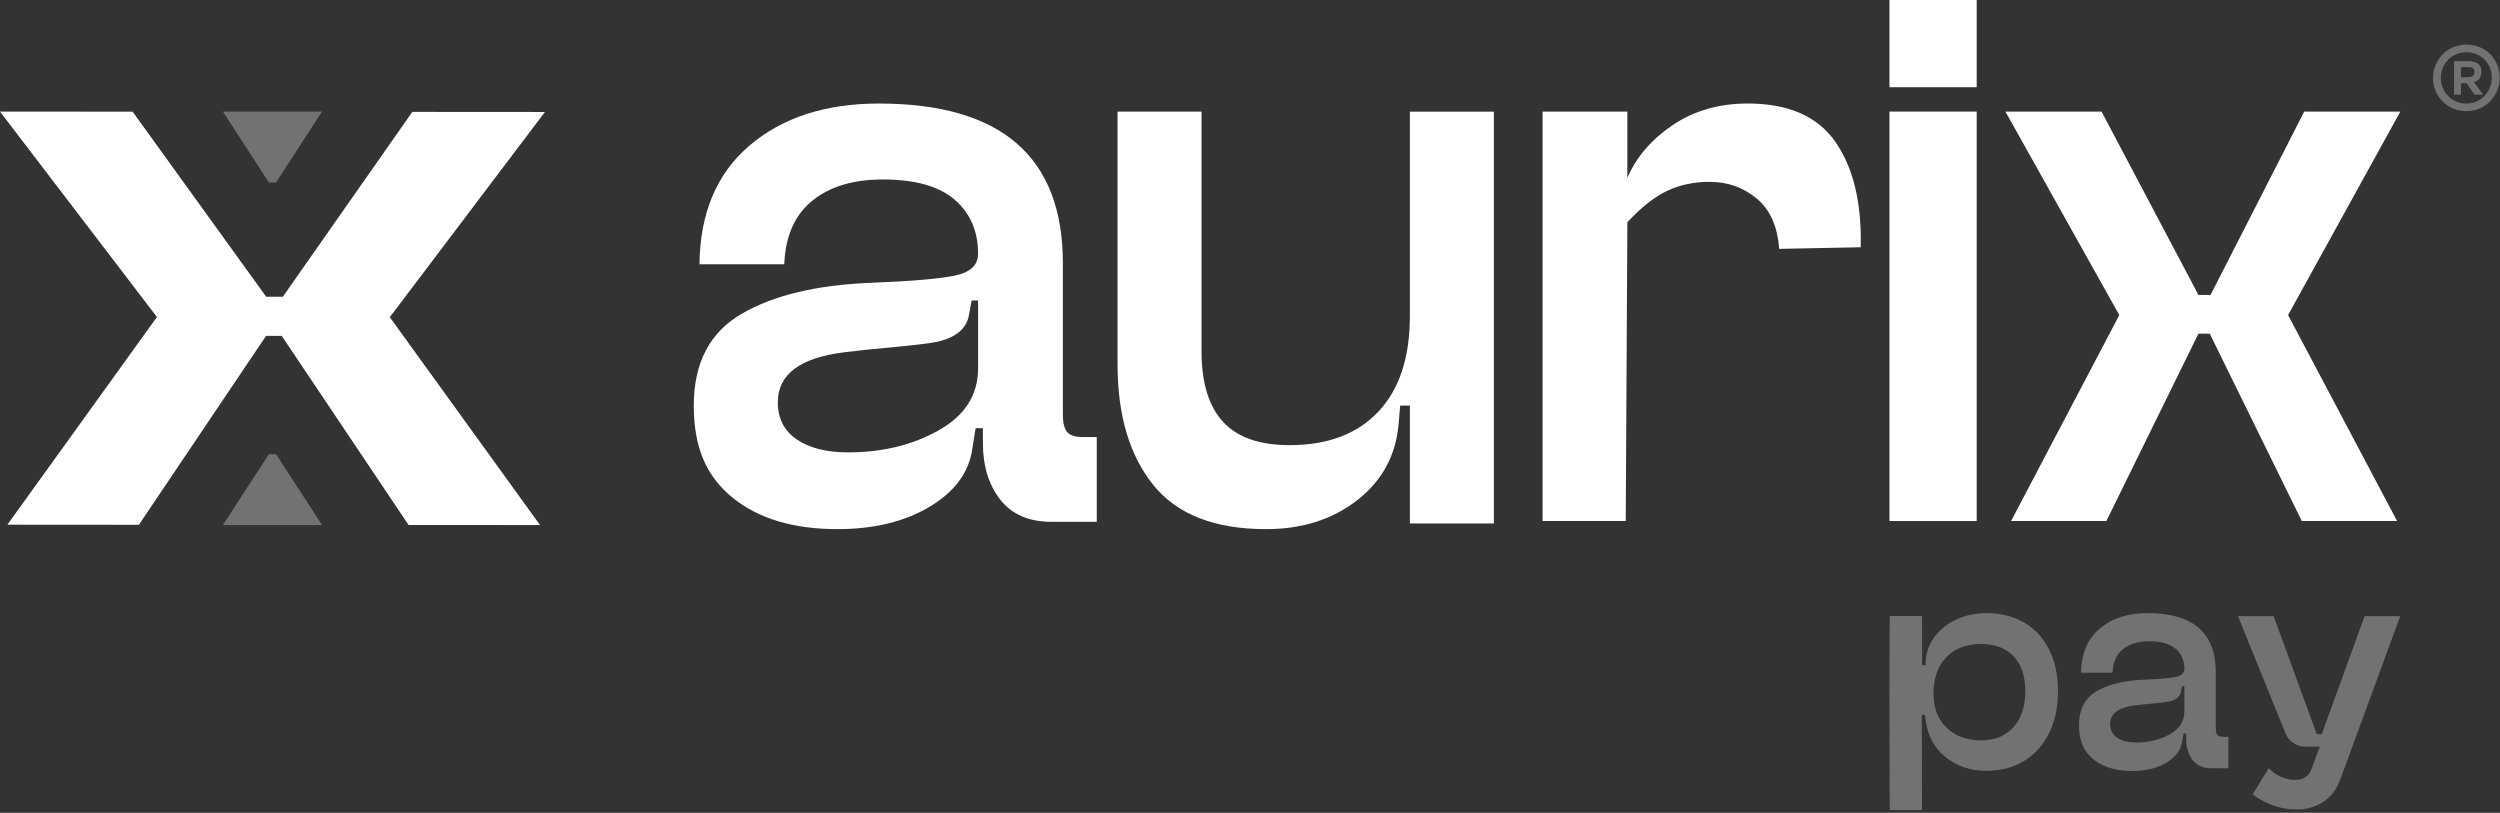 <svg width="812" height="264" viewBox="0 0 812 264" fill="none" xmlns="http://www.w3.org/2000/svg">
<rect x="0" y="0" width="812" height="264" fill="#333333" stroke="none"/>
<g clip-path="url(#clip0_171_1059)">
<path d="M665.48 210.811C663.5 206.991 660.76 204.081 657.26 202.111C653.76 200.131 649.74 199.141 645.2 199.141C641.76 199.141 638.57 199.811 635.62 201.131C632.67 202.461 630.27 204.321 628.42 206.721C626.57 209.121 625.58 211.911 625.45 215.081V216.051H624.28V200.101H613.78L613.68 224.991L613.78 263.111H624.28L624.18 232.181H625.25L625.35 233.151C625.93 238.531 628.07 242.741 631.77 245.791C635.47 248.841 639.94 250.361 645.19 250.361C649.73 250.361 653.75 249.321 657.25 247.251C660.75 245.181 663.49 242.181 665.47 238.261C667.45 234.341 668.44 229.751 668.44 224.501C668.44 219.251 667.45 214.621 665.47 210.791L665.48 210.811ZM653.87 236.291C651.28 239.081 647.81 240.471 643.46 240.471C638.86 240.471 635.13 239.111 632.28 236.391C629.43 233.671 628 229.971 628 225.301C628 220.241 629.39 216.291 632.18 213.441C634.97 210.591 638.73 209.161 643.46 209.161C647.87 209.161 651.35 210.461 653.91 213.051C656.47 215.641 657.78 219.471 657.85 224.521C657.78 229.581 656.46 233.501 653.86 236.291H653.87Z" fill="#9D9D9D" fill-opacity="0.6"/>
<path d="M722.028 239.301C721.188 239.301 720.588 239.111 720.228 238.721C719.868 238.331 719.688 237.621 719.688 236.581V218.401C719.688 205.561 712.298 199.141 697.518 199.141C691.098 199.141 685.908 200.831 681.958 204.201C678.008 207.571 675.998 212.341 675.928 218.501H686.138C686.268 215.131 687.388 212.581 689.498 210.871C691.608 209.151 694.438 208.291 698.008 208.291C701.898 208.291 704.778 209.101 706.668 210.721C708.548 212.341 709.488 214.511 709.488 217.241C709.488 218.601 708.568 219.481 706.718 219.871C704.868 220.261 701.478 220.551 696.558 220.751C690.008 221.011 684.828 222.261 680.998 224.491C677.168 226.731 675.258 230.411 675.258 235.531C675.258 240.651 676.818 244.091 679.928 246.621C683.038 249.151 687.248 250.411 692.568 250.411C696.978 250.411 700.688 249.501 703.698 247.691C706.708 245.881 708.418 243.541 708.808 240.691L709.198 238.261H710.078V240.011C710.078 242.801 710.778 245.081 712.168 246.861C713.558 248.641 715.618 249.541 718.338 249.541H723.788V239.331H722.038L722.028 239.301ZM709.488 231.041C709.488 234.221 707.918 236.701 704.768 238.481C701.628 240.261 697.978 241.161 693.828 241.161C691.238 241.161 689.178 240.641 687.648 239.601C686.128 238.561 685.368 237.071 685.368 235.131C685.368 231.761 688.058 229.751 693.438 229.101L695.968 228.811C699.538 228.491 702.028 228.231 703.458 228.031C706.508 227.641 708.158 226.441 708.418 224.431L708.708 222.871H709.488V231.041Z" fill="#9D9D9D" fill-opacity="0.6"/>
<path d="M740.918 252.34C742.408 252.99 743.898 253.31 745.388 253.31C748.108 253.31 749.898 252.17 750.738 249.91L753.458 242.52H748.788C747.358 242.52 746.048 242.12 744.848 241.3C743.648 240.49 742.788 239.4 742.268 238.04L726.898 200.11H738.468L752.468 238.43H754.118L768.028 200.11H779.598L760.148 253.11C758.918 256.48 757.018 258.96 754.458 260.55C751.898 262.14 748.998 262.93 745.758 262.93C743.228 262.93 740.718 262.48 738.218 261.57C735.718 260.66 733.538 259.46 731.658 257.97L736.908 249.51C738.078 250.74 739.398 251.68 740.898 252.33L740.918 252.34Z" fill="#9D9D9D" fill-opacity="0.6"/>
<path d="M811.05 20.95C810.5 19.65 809.74 18.51 808.78 17.55C807.82 16.59 806.68 15.84 805.36 15.3C804.04 14.76 802.62 14.49 801.09 14.49C799.56 14.49 798.13 14.77 796.82 15.32C795.5 15.87 794.36 16.64 793.4 17.62C792.44 18.6 791.67 19.74 791.1 21.04C790.53 22.34 790.25 23.76 790.25 25.29C790.25 26.82 790.53 28.24 791.08 29.54C791.63 30.84 792.4 31.99 793.38 32.96C794.36 33.93 795.5 34.7 796.8 35.26C798.1 35.81 799.52 36.09 801.05 36.09C802.58 36.09 803.97 35.81 805.3 35.26C806.63 34.71 807.78 33.94 808.75 32.96C809.71 31.98 810.48 30.83 811.05 29.49C811.62 28.16 811.9 26.74 811.9 25.24C811.9 23.74 811.62 22.25 811.07 20.95H811.05ZM808.69 28.52C808.26 29.54 807.68 30.43 806.95 31.18C806.21 31.93 805.34 32.53 804.34 32.97C803.33 33.41 802.24 33.63 801.04 33.63C799.84 33.63 798.79 33.41 797.79 32.97C796.78 32.53 795.91 31.94 795.18 31.21C794.44 30.47 793.86 29.6 793.44 28.57C793.01 27.55 792.8 26.46 792.8 25.3C792.8 24.14 793.01 23.05 793.44 22.03C793.87 21.01 794.44 20.12 795.18 19.37C795.92 18.62 796.8 18.03 797.82 17.61C798.84 17.18 799.93 16.97 801.09 16.97C802.25 16.97 803.38 17.18 804.38 17.61C805.39 18.04 806.26 18.62 806.99 19.35C807.73 20.09 808.3 20.96 808.71 21.96C809.12 22.97 809.33 24.06 809.33 25.26C809.33 26.46 809.12 27.51 808.69 28.53V28.52Z" fill="#9D9D9D" fill-opacity="0.6"/>
<path d="M804.688 26.16C804.998 25.95 805.248 25.69 805.428 25.4C805.608 25.1 805.748 24.77 805.828 24.4C805.908 24.03 805.958 23.65 805.958 23.25C805.958 22.6 805.848 22.06 805.638 21.64C805.428 21.21 805.128 20.87 804.748 20.62C804.368 20.37 803.918 20.17 803.408 20.05C802.898 19.92 802.358 19.86 801.798 19.86H797.078V30.74H799.328V27.04H801.118L803.758 30.74H806.518L803.538 26.66C803.988 26.55 804.378 26.38 804.688 26.17V26.16ZM802.988 24.8C802.758 24.93 802.498 25.01 802.198 25.03C801.898 25.06 801.578 25.07 801.238 25.07H799.328V21.8H801.458C801.798 21.8 802.108 21.82 802.398 21.86C802.678 21.9 802.918 21.98 803.098 22.09C803.278 22.2 803.428 22.36 803.548 22.56C803.658 22.76 803.718 23.01 803.718 23.32C803.718 23.72 803.658 24.03 803.528 24.26C803.398 24.49 803.228 24.66 802.998 24.79L802.988 24.8Z" fill="#9D9D9D" fill-opacity="0.6"/>
<path d="M87.341 147.521L72.391 170.54H75.361H103.451H104.601L89.651 147.521H87.341Z" fill="#9D9D9D" fill-opacity="0.6"/>
<path d="M89.651 59.26L104.601 36.24H101.631H73.551H72.391L87.341 59.26H89.651Z" fill="#9D9D9D" fill-opacity="0.6"/>
<path d="M176.99 36.37L133.92 36.34L91.87 96.38H86.45L43.07 36.27L0 36.24L50.97 102.97L2.4 170.42L45.11 170.45L86.43 109.08L91.5 109.09L132.7 170.51L175.41 170.54L126.61 103.02L176.99 36.37Z" fill="white"/>
<path d="M346.66 140.38C345.7 139.33 345.22 137.41 345.22 134.61V85.56C345.22 50.94 325.29 33.63 285.42 33.63C268.11 33.63 254.12 38.18 243.45 47.27C232.78 56.36 227.36 69.22 227.19 85.83H254.73C255.08 76.74 258.1 69.87 263.78 65.24C269.46 60.61 277.11 58.29 286.73 58.29C297.22 58.29 305 60.48 310.07 64.85C315.14 69.22 317.68 75.08 317.68 82.42C317.68 86.09 315.19 88.45 310.2 89.5C305.22 90.55 296.08 91.34 282.79 91.86C265.13 92.56 251.14 95.93 240.82 101.96C230.5 107.99 225.34 117.92 225.34 131.73C225.34 145.54 229.54 154.81 237.93 161.63C246.32 168.45 257.69 171.86 272.03 171.86C283.92 171.86 293.93 169.41 302.06 164.52C310.19 159.63 314.78 153.33 315.83 145.63L316.88 139.07H319.24V143.79C319.24 151.31 321.12 157.47 324.88 162.28C328.64 167.09 334.19 169.49 341.54 169.49H356.23V141.95H351.51C349.24 141.95 347.62 141.43 346.66 140.38ZM317.68 119.66C317.68 128.23 313.44 134.92 304.96 139.72C296.48 144.53 286.64 146.93 275.45 146.93C268.45 146.93 262.9 145.53 258.79 142.73C254.68 139.93 252.63 135.91 252.63 130.66C252.63 121.57 259.88 116.15 274.4 114.4L281.22 113.61C290.83 112.74 297.57 112.04 301.42 111.51C309.64 110.46 314.1 107.23 314.8 101.8L315.59 97.6H317.69V119.63L317.68 119.66Z" fill="white"/>
<path d="M457.93 102.61C457.93 116.08 454.52 126.44 447.7 133.69C440.88 140.95 431.26 144.58 418.85 144.58C409.06 144.58 401.84 142.05 397.21 136.97C392.57 131.9 390.26 124.29 390.26 114.15V36.25H362.98V118.35C362.98 134.79 366.82 147.82 374.52 157.43C382.21 167.05 394.45 171.86 411.24 171.86C422.95 171.86 432.83 168.71 440.88 162.42C448.92 156.13 453.38 147.91 454.26 137.76L454.78 131.73H457.93V170.03H485.21V36.26H457.93V102.62V102.61Z" fill="white"/>
<path d="M567.64 33.62C558.37 33.62 550.28 35.94 543.38 40.57C536.47 45.21 531.53 50.93 528.56 57.75V36.24H501.02V169.23H528.04L528.57 72.18C533.11 67.29 537.439 63.88 541.549 61.95C545.659 60.03 550.25 59.06 555.32 59.06C561.09 59.06 566.16 60.86 570.53 64.44C574.9 68.03 577.35 73.49 577.87 80.83L604.359 80.31C604.709 65.97 602 54.61 596.23 46.21C590.46 37.82 580.93 33.62 567.64 33.62Z" fill="white"/>
<path d="M642.029 0H613.699V28.33H642.029V0Z" fill="white"/>
<path d="M642.029 36.24H613.699V169.23H642.029V36.24Z" fill="white"/>
<path d="M779.629 36.24H748.409L717.989 95.79H714.049L682.579 36.24H651.359L688.349 102.34L653.199 169.23H684.149L714.049 108.38H717.729L747.629 169.23H778.579L743.169 102.34L779.629 36.24Z" fill="white"/>
</g>
<defs>
<clipPath id="clip0_171_1059">
<rect width="811.9" height="263.11" fill="white"/>
</clipPath>
</defs>
</svg>
